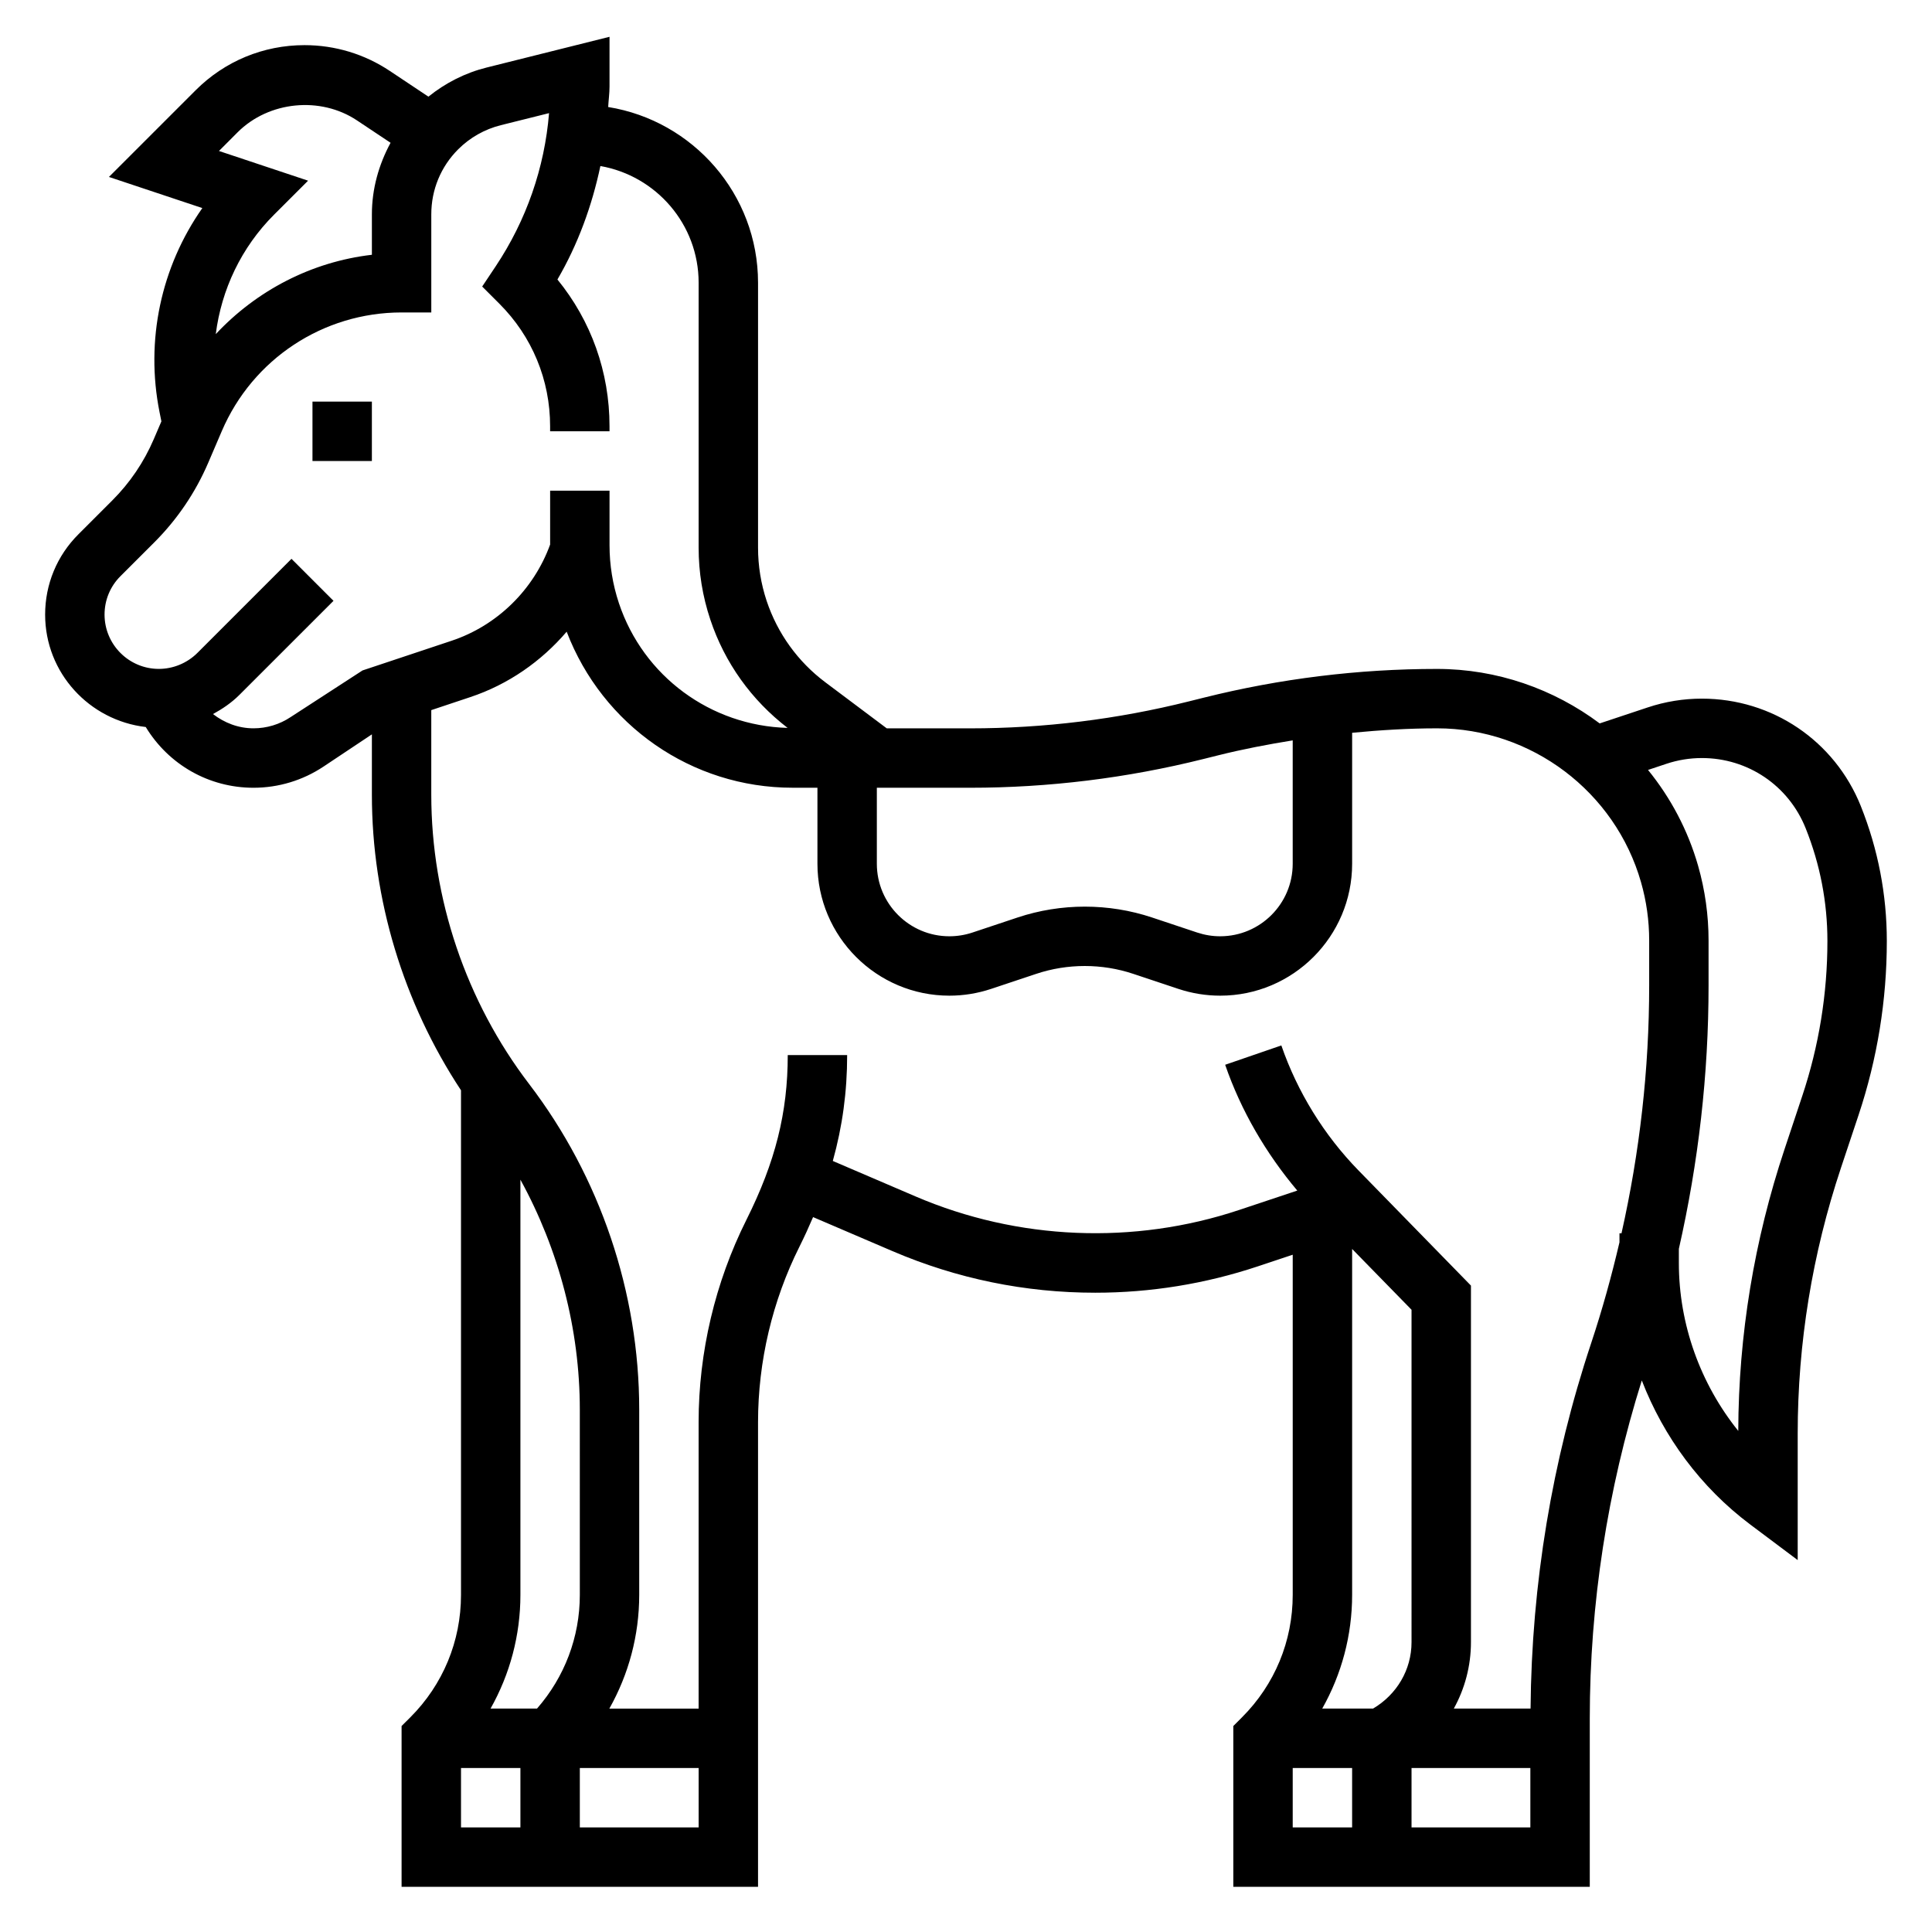 <?xml version="1.0" encoding="UTF-8"?>
<!-- Uploaded to: SVG Repo, www.svgrepo.com, Generator: SVG Repo Mixer Tools -->
<svg fill="#000000" width="800px" height="800px" version="1.1" viewBox="144 144 512 512" xmlns="http://www.w3.org/2000/svg">
 <g>
  <path d="m226.81 250.43h15.742v15.742h-15.742z"/>
  <path d="m637.14 357.63c-6.938-17.305-23.453-28.484-42.133-28.484-4.894 0-9.723 0.789-14.352 2.332l-12.723 4.234c-12.168-9.113-27.188-14.438-43.09-14.438-20.805 0-41.59 2.559-61.789 7.606l-4.008 1c-18.93 4.738-38.434 7.141-57.949 7.141h-22.098l-16.281-12.211c-7.281-5.465-12.66-12.926-15.547-21.562-1.512-4.555-2.281-9.297-2.281-14.098v-70.211c0-23.48-17.238-42.957-39.715-46.578 0.094-1.812 0.355-3.598 0.355-5.418v-13.191l-32.613 8.156c-5.652 1.41-10.871 4.078-15.383 7.707l-10.195-6.793c-6.715-4.488-14.539-6.859-22.633-6.859-10.895 0-21.145 4.242-28.859 11.957l-22.977 22.973 24.75 8.25c-10.934 15.578-15.145 35.055-11.336 54.098l0.488 2.426-2.023 4.723c-2.606 6.078-6.305 11.539-10.988 16.223l-8.973 8.973c-5.695 5.684-8.828 13.25-8.828 21.293 0 15.43 11.699 28.039 26.664 29.789 6.062 9.965 16.727 16.098 28.551 16.098 6.637 0 13.066-1.953 18.586-5.629l12.793-8.523v15.988c0 27.766 8.359 55.207 23.617 78.336v133.73c0 12.258-4.769 23.781-13.438 32.449l-2.309 2.297v42.617h94.465v-123.16c0-16.059 3.793-32.141 10.98-46.5 1.324-2.644 2.504-5.25 3.606-7.824l21.051 9.02c17.074 7.312 35.148 11.02 53.719 11.02 14.688 0 29.207-2.356 43.129-7l9.211-3.07v90.141c0 12.258-4.769 23.781-13.438 32.449l-2.305 2.312v42.617h94.465v-44.562c0-30.465 4.676-60.582 13.785-89.641 5.793 14.98 15.625 28.34 28.719 38.164l12.598 9.445v-33.512c0-23.922 3.856-47.625 11.469-70.445l4.676-14.027c4.961-14.895 7.473-30.402 7.473-46.074 0-12.289-2.32-24.316-6.887-35.746zm-174.27-12.473 4.008-1c6.504-1.629 13.09-2.879 19.703-3.949v32.699c0 10.598-8.617 19.215-19.215 19.215-2.07 0-4.109-0.332-6.078-0.984l-11.973-3.992c-11.516-3.84-24.137-3.84-35.652 0l-11.973 3.992c-1.984 0.656-4.031 0.984-6.102 0.984-10.594 0-19.215-8.617-19.215-19.215v-20.145h24.719c20.797 0 41.586-2.559 61.777-7.606zm-255.89-166.11c8.25-8.242 21.938-9.598 31.629-3.133l8.895 5.926c-3.125 5.781-4.949 12.195-4.949 18.949v10.73c-16.027 1.867-30.574 9.484-41.375 21.027 1.504-11.816 6.769-22.984 15.453-31.66l9.012-9.004-23.617-7.871zm14.051 154.98c-2.926 1.953-6.336 2.984-9.855 2.984-4.016 0-7.691-1.441-10.73-3.777 2.504-1.371 4.887-2.977 6.965-5.047l24.969-24.961-11.133-11.133-24.969 24.969c-2.688 2.668-6.387 4.203-10.18 4.203-7.938 0-14.391-6.453-14.391-14.398 0-3.84 1.496-7.461 4.211-10.172l8.973-8.965c6.102-6.109 10.926-13.234 14.32-21.16l3.582-8.359c8.18-19.082 26.875-31.41 47.633-31.41h7.871v-26.016c0-6.504 2.527-12.617 7.125-17.215 3.117-3.117 7.031-5.328 11.312-6.398l12.77-3.188c-1.18 14.484-6.016 28.395-14.137 40.582l-3.582 5.367 4.566 4.566c8.664 8.664 13.434 20.188 13.434 32.445v1.344h15.742v-1.348c0-14.328-4.856-27.914-13.801-38.871 5.465-9.375 9.156-19.547 11.383-30.07 14.773 2.598 26.035 15.438 26.035 30.93v70.211c0 6.496 1.039 12.918 3.102 19.074 3.816 11.461 10.918 21.34 20.477 28.688-20.355-0.551-38.234-13.648-44.707-33.062-1.652-4.953-2.484-10.117-2.484-15.336v-14.469h-15.742v14.273c-4.352 11.965-14.012 21.469-26.105 25.496l-23.617 7.871zm76.629 232.62c0 11.211-4.039 21.781-11.344 30.141h-12.312c5.125-9.105 7.91-19.402 7.91-30.141v-110.02c10.203 18.586 15.742 39.645 15.742 60.922zm-31.488 61.633v-15.742h15.742v15.742zm39.359 0h-7.871v-15.742h31.488v15.742zm212.54-49.094c0 7.352-3.93 13.902-10.188 17.602h-13.477c5.133-9.105 7.922-19.402 7.922-30.141v-91.66l15.742 16.113zm-31.488 49.094v-15.742h15.742v15.742zm31.488 0v-15.742h31.488v15.742zm31.543-31.488h-20.34c2.914-5.277 4.543-11.281 4.543-17.605v-94.492l-29.789-30.504c-9.133-9.352-16.207-20.812-20.461-33.141l-14.887 5.125c4.188 12.148 10.809 23.48 19.113 33.34l-15.414 5.141c-27.914 9.305-58.629 8.023-85.68-3.559l-21.996-9.43c2.555-9.184 3.801-18.324 3.801-28.062h-15.742c0 15.258-3.281 28.324-10.98 43.715-8.262 16.531-12.641 35.047-12.641 53.539v75.934h-23.656c5.129-9.109 7.914-19.406 7.914-30.145v-49.098c0-31-10.352-61.629-29.164-86.262-16.73-21.898-25.941-49.137-25.941-76.703v-22.395l10.359-3.457c10.02-3.336 18.781-9.445 25.52-17.328 9.496 24.805 33.113 41.352 59.863 41.352h6.594v20.145c0 19.281 15.684 34.961 34.961 34.961 3.769 0 7.484-0.605 11.059-1.793l11.973-3.992c8.305-2.769 17.391-2.769 25.695 0l11.973 3.992c3.586 1.188 7.309 1.793 11.078 1.793 19.277 0 34.961-15.68 34.961-34.961v-34.707c7.484-0.715 14.996-1.18 22.512-1.18 24.969 0 47.191 16.766 54.043 40.77 1.441 5.027 2.164 10.223 2.164 15.438v11.965c0 22.16-2.504 44.129-7.336 65.652h-0.535v2.379c-2.094 8.957-4.551 17.848-7.469 26.625-10.434 31.344-15.816 63.949-16.094 96.949zm71.992-162.32-4.668 14.027c-8.07 24.199-12.203 49.332-12.281 74.707-10.035-12.484-15.742-28.223-15.742-44.492v-3.762c5.188-22.859 7.871-46.207 7.871-69.762v-11.965c0-6.676-0.93-13.32-2.762-19.75-2.707-9.484-7.297-18.074-13.281-25.434l4.879-1.629c3.039-1.012 6.188-1.523 9.414-1.523 12.172 0 22.953 7.297 27.473 18.586 3.836 9.562 5.773 19.625 5.773 29.898 0 13.988-2.246 27.812-6.676 41.098z"/>
 </g>
</svg>